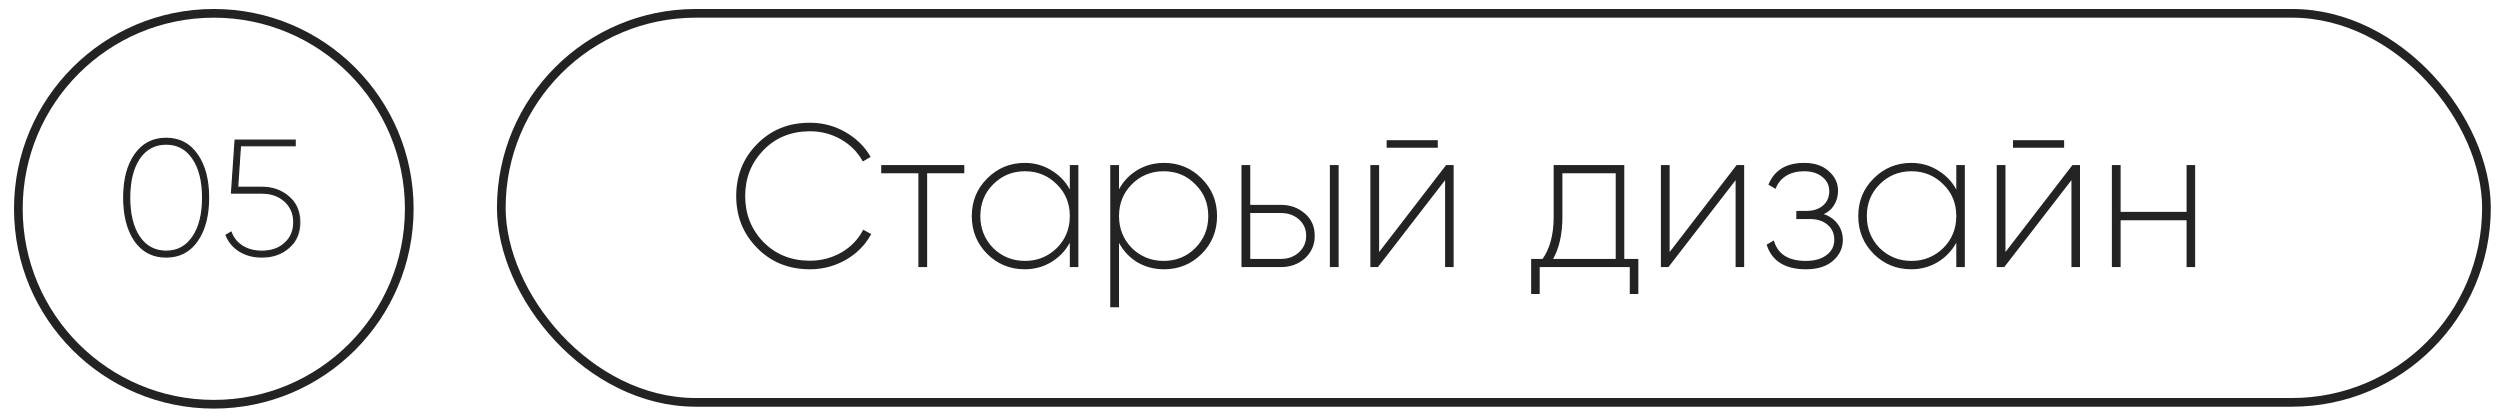 <?xml version="1.0" encoding="UTF-8"?> <svg xmlns="http://www.w3.org/2000/svg" width="132" height="22" viewBox="0 0 132 22" fill="none"><rect x="26.469" y="0.704" width="104.816" height="20.541" rx="10.271" stroke="#232323" stroke-width="0.459"></rect><circle cx="11.289" cy="11.024" r="10.32" stroke="#232323" stroke-width="0.459"></circle><mask id="path-3-outside-1_464_4598" maskUnits="userSpaceOnUse" x="6.039" y="6.474" width="10" height="8" fill="black"><rect fill="white" x="6.039" y="6.474" width="10" height="8"></rect><path d="M10.413 12.719C10.019 13.286 9.473 13.57 8.773 13.57C8.073 13.57 7.523 13.286 7.124 12.719C6.73 12.141 6.534 11.38 6.534 10.437C6.534 9.488 6.73 8.73 7.124 8.163C7.523 7.591 8.073 7.304 8.773 7.304C9.473 7.304 10.019 7.591 10.413 8.163C10.812 8.73 11.011 9.488 11.011 10.437C11.011 11.386 10.812 12.147 10.413 12.719ZM7.358 12.511C7.705 13.014 8.177 13.266 8.773 13.266C9.368 13.266 9.837 13.014 10.178 12.511C10.525 12.008 10.699 11.316 10.699 10.437C10.699 9.558 10.525 8.866 10.178 8.363C9.837 7.86 9.368 7.608 8.773 7.608C8.177 7.608 7.705 7.86 7.358 8.363C7.017 8.872 6.846 9.563 6.846 10.437C6.846 11.311 7.017 12.002 7.358 12.511ZM12.546 9.89H13.822C14.389 9.89 14.866 10.061 15.254 10.402C15.641 10.738 15.835 11.18 15.835 11.73C15.835 12.285 15.641 12.731 15.254 13.066C14.878 13.402 14.4 13.57 13.822 13.57C13.382 13.57 12.995 13.469 12.659 13.266C12.324 13.058 12.084 12.774 11.939 12.416L12.199 12.259C12.315 12.572 12.514 12.818 12.798 12.997C13.087 13.176 13.429 13.266 13.822 13.266C14.331 13.266 14.739 13.124 15.046 12.841C15.358 12.557 15.514 12.187 15.514 11.73C15.514 11.285 15.358 10.917 15.046 10.628C14.727 10.339 14.319 10.194 13.822 10.194H12.225L12.416 7.4H15.584V7.695H12.694L12.546 9.89Z"></path></mask><path d="M10.413 12.719C10.019 13.286 9.473 13.57 8.773 13.57C8.073 13.57 7.523 13.286 7.124 12.719C6.73 12.141 6.534 11.38 6.534 10.437C6.534 9.488 6.73 8.73 7.124 8.163C7.523 7.591 8.073 7.304 8.773 7.304C9.473 7.304 10.019 7.591 10.413 8.163C10.812 8.73 11.011 9.488 11.011 10.437C11.011 11.386 10.812 12.147 10.413 12.719ZM7.358 12.511C7.705 13.014 8.177 13.266 8.773 13.266C9.368 13.266 9.837 13.014 10.178 12.511C10.525 12.008 10.699 11.316 10.699 10.437C10.699 9.558 10.525 8.866 10.178 8.363C9.837 7.86 9.368 7.608 8.773 7.608C8.177 7.608 7.705 7.86 7.358 8.363C7.017 8.872 6.846 9.563 6.846 10.437C6.846 11.311 7.017 12.002 7.358 12.511ZM12.546 9.89H13.822C14.389 9.89 14.866 10.061 15.254 10.402C15.641 10.738 15.835 11.18 15.835 11.73C15.835 12.285 15.641 12.731 15.254 13.066C14.878 13.402 14.4 13.57 13.822 13.57C13.382 13.57 12.995 13.469 12.659 13.266C12.324 13.058 12.084 12.774 11.939 12.416L12.199 12.259C12.315 12.572 12.514 12.818 12.798 12.997C13.087 13.176 13.429 13.266 13.822 13.266C14.331 13.266 14.739 13.124 15.046 12.841C15.358 12.557 15.514 12.187 15.514 11.73C15.514 11.285 15.358 10.917 15.046 10.628C14.727 10.339 14.319 10.194 13.822 10.194H12.225L12.416 7.4H15.584V7.695H12.694L12.546 9.89Z" fill="#232323"></path><path d="M10.413 12.719L10.386 12.7L10.386 12.7L10.413 12.719ZM7.124 12.719L7.096 12.738L7.097 12.738L7.124 12.719ZM7.124 8.163L7.097 8.145L7.097 8.145L7.124 8.163ZM10.413 8.163L10.385 8.182L10.386 8.182L10.413 8.163ZM7.358 12.511L7.331 12.529L7.331 12.53L7.358 12.511ZM10.178 12.511L10.151 12.492L10.151 12.492L10.178 12.511ZM10.178 8.363L10.151 8.382L10.151 8.382L10.178 8.363ZM7.358 8.363L7.331 8.344L7.331 8.345L7.358 8.363ZM10.386 12.7C9.998 13.258 9.462 13.537 8.773 13.537V13.603C9.483 13.603 10.04 13.314 10.44 12.738L10.386 12.7ZM8.773 13.537C8.083 13.537 7.544 13.258 7.151 12.7L7.097 12.738C7.502 13.314 8.062 13.603 8.773 13.603V13.537ZM7.151 12.701C6.763 12.129 6.567 11.376 6.567 10.437H6.501C6.501 11.384 6.698 12.152 7.096 12.738L7.151 12.701ZM6.567 10.437C6.567 9.493 6.763 8.742 7.151 8.182L7.097 8.145C6.698 8.719 6.501 9.484 6.501 10.437H6.567ZM7.151 8.182C7.544 7.619 8.083 7.337 8.773 7.337V7.271C8.062 7.271 7.502 7.563 7.097 8.145L7.151 8.182ZM8.773 7.337C9.462 7.337 9.998 7.619 10.385 8.182L10.44 8.145C10.04 7.563 9.483 7.271 8.773 7.271V7.337ZM10.386 8.182C10.78 8.742 10.978 9.493 10.978 10.437H11.044C11.044 9.484 10.844 8.719 10.44 8.144L10.386 8.182ZM10.978 10.437C10.978 11.381 10.78 12.135 10.386 12.7L10.44 12.738C10.844 12.158 11.044 11.39 11.044 10.437H10.978ZM7.331 12.53C7.684 13.042 8.165 13.299 8.773 13.299V13.233C8.188 13.233 7.726 12.987 7.385 12.492L7.331 12.53ZM8.773 13.299C9.38 13.299 9.858 13.042 10.206 12.53L10.151 12.492C9.816 12.987 9.357 13.233 8.773 13.233V13.299ZM10.206 12.53C10.558 12.019 10.732 11.32 10.732 10.437H10.666C10.666 11.312 10.493 11.996 10.151 12.492L10.206 12.53ZM10.732 10.437C10.732 9.554 10.558 8.855 10.206 8.344L10.151 8.382C10.493 8.878 10.666 9.562 10.666 10.437H10.732ZM10.206 8.345C9.858 7.832 9.38 7.575 8.773 7.575V7.641C9.357 7.641 9.816 7.887 10.151 8.382L10.206 8.345ZM8.773 7.575C8.165 7.575 7.684 7.832 7.331 8.344L7.385 8.382C7.726 7.887 8.188 7.641 8.773 7.641V7.575ZM7.331 8.345C6.984 8.861 6.813 9.56 6.813 10.437H6.879C6.879 9.567 7.049 8.883 7.386 8.381L7.331 8.345ZM6.813 10.437C6.813 11.315 6.984 12.013 7.331 12.529L7.386 12.493C7.049 11.991 6.879 11.307 6.879 10.437H6.813ZM12.546 9.89L12.513 9.888L12.511 9.923H12.546V9.89ZM15.254 10.402L15.232 10.427L15.232 10.427L15.254 10.402ZM15.254 13.066L15.232 13.041L15.232 13.042L15.254 13.066ZM12.659 13.266L12.642 13.294L12.642 13.294L12.659 13.266ZM11.939 12.416L11.922 12.387L11.898 12.402L11.908 12.428L11.939 12.416ZM12.199 12.259L12.23 12.248L12.216 12.211L12.182 12.231L12.199 12.259ZM12.798 12.997L12.78 13.025L12.781 13.025L12.798 12.997ZM15.046 12.841L15.023 12.816L15.023 12.816L15.046 12.841ZM15.046 10.628L15.068 10.604L15.068 10.604L15.046 10.628ZM12.225 10.194L12.192 10.192L12.19 10.227H12.225V10.194ZM12.416 7.4V7.367H12.385L12.383 7.398L12.416 7.4ZM15.584 7.4H15.617V7.367H15.584V7.4ZM15.584 7.695V7.728H15.617V7.695H15.584ZM12.694 7.695V7.662H12.663L12.661 7.693L12.694 7.695ZM12.546 9.923H13.822V9.857H12.546V9.923ZM13.822 9.923C14.382 9.923 14.851 10.092 15.232 10.427L15.276 10.378C14.881 10.03 14.396 9.857 13.822 9.857V9.923ZM15.232 10.427C15.612 10.756 15.802 11.189 15.802 11.73H15.868C15.868 11.172 15.671 10.72 15.275 10.377L15.232 10.427ZM15.802 11.73C15.802 12.277 15.612 12.713 15.232 13.041L15.275 13.091C15.671 12.749 15.868 12.294 15.868 11.73H15.802ZM15.232 13.042C14.863 13.371 14.394 13.537 13.822 13.537V13.603C14.407 13.603 14.893 13.433 15.276 13.091L15.232 13.042ZM13.822 13.537C13.387 13.537 13.006 13.437 12.676 13.238L12.642 13.294C12.983 13.5 13.377 13.603 13.822 13.603V13.537ZM12.677 13.238C12.347 13.033 12.111 12.755 11.97 12.403L11.908 12.428C12.056 12.793 12.3 13.082 12.642 13.294L12.677 13.238ZM11.956 12.444L12.216 12.288L12.182 12.231L11.922 12.387L11.956 12.444ZM12.168 12.271C12.287 12.59 12.491 12.842 12.78 13.025L12.816 12.969C12.538 12.794 12.343 12.553 12.23 12.248L12.168 12.271ZM12.781 13.025C13.076 13.208 13.423 13.299 13.822 13.299V13.233C13.434 13.233 13.099 13.145 12.815 12.969L12.781 13.025ZM13.822 13.299C14.337 13.299 14.754 13.155 15.068 12.865L15.023 12.816C14.724 13.093 14.325 13.233 13.822 13.233V13.299ZM15.068 12.865C15.388 12.575 15.547 12.195 15.547 11.73H15.481C15.481 12.179 15.328 12.54 15.023 12.816L15.068 12.865ZM15.547 11.73C15.547 11.276 15.387 10.899 15.068 10.604L15.023 10.652C15.328 10.935 15.481 11.293 15.481 11.73H15.547ZM15.068 10.604C14.742 10.308 14.326 10.161 13.822 10.161V10.227C14.313 10.227 14.712 10.37 15.023 10.652L15.068 10.604ZM13.822 10.161H12.225V10.227H13.822V10.161ZM12.258 10.196L12.449 7.402L12.383 7.398L12.192 10.192L12.258 10.196ZM12.416 7.433H15.584V7.367H12.416V7.433ZM15.55 7.4V7.695H15.617V7.4H15.55ZM15.584 7.662H12.694V7.728H15.584V7.662ZM12.661 7.693L12.513 9.888L12.579 9.893L12.727 7.697L12.661 7.693Z" fill="#232323" mask="url(#path-3-outside-1_464_4598)"></path><mask id="path-5-outside-2_464_4598" maskUnits="userSpaceOnUse" x="38.351" y="6.061" width="78" height="11" fill="black"><rect fill="white" x="38.351" y="6.061" width="78" height="11"></rect><path d="M42.763 14.177C41.653 14.177 40.733 13.806 40.005 13.064C39.277 12.328 38.913 11.423 38.913 10.348C38.913 9.274 39.277 8.369 40.005 7.633C40.733 6.891 41.653 6.52 42.763 6.52C43.42 6.52 44.032 6.679 44.598 6.997C45.17 7.322 45.609 7.747 45.913 8.27L45.573 8.471C45.298 7.983 44.909 7.598 44.407 7.315C43.905 7.032 43.357 6.891 42.763 6.891C41.766 6.891 40.938 7.227 40.281 7.899C39.63 8.57 39.305 9.387 39.305 10.348C39.305 11.317 39.63 12.137 40.281 12.809C40.938 13.474 41.766 13.806 42.763 13.806C43.364 13.806 43.922 13.661 44.438 13.371C44.948 13.074 45.333 12.678 45.594 12.183L45.944 12.374C45.641 12.926 45.202 13.364 44.629 13.69C44.057 14.015 43.434 14.177 42.763 14.177ZM46.568 8.758H50.874V9.108H48.912V14.061H48.53V9.108H46.568V8.758ZM56.526 10.179V8.758H56.898V14.061H56.526V12.639C56.314 13.106 55.989 13.481 55.551 13.764C55.119 14.04 54.639 14.177 54.108 14.177C53.344 14.177 52.694 13.912 52.157 13.382C51.619 12.845 51.351 12.187 51.351 11.409C51.351 10.631 51.619 9.977 52.157 9.447C52.694 8.91 53.344 8.641 54.108 8.641C54.639 8.641 55.119 8.782 55.551 9.065C55.989 9.341 56.314 9.712 56.526 10.179ZM52.411 13.127C52.885 13.587 53.454 13.817 54.119 13.817C54.783 13.817 55.353 13.587 55.826 13.127C56.293 12.661 56.526 12.088 56.526 11.409C56.526 10.723 56.293 10.154 55.826 9.702C55.36 9.235 54.791 9.002 54.119 9.002C53.447 9.002 52.878 9.235 52.411 9.702C51.952 10.161 51.722 10.73 51.722 11.409C51.722 12.081 51.952 12.654 52.411 13.127ZM61.462 8.641C62.225 8.641 62.876 8.91 63.413 9.447C63.95 9.977 64.219 10.631 64.219 11.409C64.219 12.187 63.95 12.845 63.413 13.382C62.876 13.912 62.225 14.177 61.462 14.177C60.924 14.177 60.44 14.043 60.008 13.774C59.584 13.498 59.263 13.124 59.043 12.65V16.182H58.662V8.758H59.043V10.168C59.263 9.694 59.584 9.323 60.008 9.055C60.44 8.779 60.924 8.641 61.462 8.641ZM59.733 13.127C60.206 13.587 60.776 13.817 61.44 13.817C62.112 13.817 62.678 13.587 63.137 13.127C63.604 12.661 63.837 12.088 63.837 11.409C63.837 10.723 63.604 10.154 63.137 9.702C62.685 9.235 62.119 9.002 61.44 9.002C60.769 9.002 60.199 9.235 59.733 9.702C59.273 10.161 59.043 10.73 59.043 11.409C59.043 12.081 59.273 12.654 59.733 13.127ZM65.973 10.858H67.638C68.118 10.858 68.529 11.006 68.868 11.303C69.207 11.586 69.377 11.968 69.377 12.448C69.377 12.915 69.207 13.304 68.868 13.615C68.529 13.912 68.118 14.061 67.638 14.061H65.591V8.758H65.973V10.858ZM70.257 14.061V8.758H70.639V14.061H70.257ZM65.973 13.711H67.638C68.027 13.711 68.352 13.591 68.614 13.35C68.875 13.11 69.006 12.809 69.006 12.448C69.006 12.088 68.875 11.791 68.614 11.558C68.352 11.324 68.027 11.208 67.638 11.208H65.973V13.711ZM75.874 7.761H73.255V7.442H75.874V7.761ZM72.777 13.424L76.373 8.758H76.712V14.061H76.341V9.394L72.735 14.061H72.396V8.758H72.777V13.424ZM85.722 8.758V13.711H86.464V15.482H86.093V14.061H81.256V15.482H80.885V13.711H81.469C81.872 13.152 82.073 12.399 82.073 11.452V8.758H85.722ZM81.935 13.711H85.35V9.108H82.455V11.452C82.455 12.371 82.282 13.124 81.935 13.711ZM88.117 13.424L91.712 8.758H92.052V14.061H91.68V9.394L88.075 14.061H87.735V8.758H88.117V13.424ZM96.18 11.314C96.519 11.406 96.785 11.575 96.975 11.823C97.166 12.063 97.262 12.346 97.262 12.671C97.262 13.088 97.092 13.445 96.753 13.742C96.421 14.032 95.954 14.177 95.353 14.177C94.278 14.177 93.603 13.764 93.327 12.936L93.635 12.756C93.854 13.463 94.427 13.817 95.353 13.817C95.82 13.817 96.191 13.711 96.466 13.498C96.749 13.286 96.891 13.007 96.891 12.661C96.891 12.321 96.77 12.049 96.53 11.844C96.29 11.632 95.968 11.526 95.565 11.526H94.886V11.176H95.374C95.756 11.176 96.06 11.077 96.286 10.879C96.512 10.681 96.626 10.419 96.626 10.094C96.626 9.776 96.498 9.514 96.244 9.309C95.989 9.104 95.66 9.002 95.257 9.002C94.883 9.002 94.561 9.083 94.292 9.246C94.031 9.408 93.843 9.631 93.73 9.914L93.422 9.733C93.734 9.005 94.345 8.641 95.257 8.641C95.795 8.641 96.219 8.782 96.53 9.065C96.848 9.341 97.007 9.677 97.007 10.073C97.007 10.356 96.937 10.607 96.795 10.826C96.654 11.045 96.449 11.208 96.18 11.314ZM103.332 10.179V8.758H103.703V14.061H103.332V12.639C103.12 13.106 102.795 13.481 102.356 13.764C101.925 14.04 101.444 14.177 100.914 14.177C100.15 14.177 99.5 13.912 98.962 13.382C98.425 12.845 98.156 12.187 98.156 11.409C98.156 10.631 98.425 9.977 98.962 9.447C99.5 8.91 100.15 8.641 100.914 8.641C101.444 8.641 101.925 8.782 102.356 9.065C102.795 9.341 103.12 9.712 103.332 10.179ZM99.217 13.127C99.691 13.587 100.26 13.817 100.924 13.817C101.589 13.817 102.158 13.587 102.632 13.127C103.099 12.661 103.332 12.088 103.332 11.409C103.332 10.723 103.099 10.154 102.632 9.702C102.165 9.235 101.596 9.002 100.924 9.002C100.253 9.002 99.683 9.235 99.217 9.702C98.757 10.161 98.527 10.73 98.527 11.409C98.527 12.081 98.757 12.654 99.217 13.127ZM108.946 7.761H106.326V7.442H108.946V7.761ZM105.849 13.424L109.444 8.758H109.784V14.061H109.413V9.394L105.807 14.061H105.467V8.758H105.849V13.424ZM115.492 11.229V8.758H115.864V14.061H115.492V11.589H111.929V14.061H111.547V8.758H111.929V11.229H115.492Z"></path></mask><path d="M42.763 14.177C41.653 14.177 40.733 13.806 40.005 13.064C39.277 12.328 38.913 11.423 38.913 10.348C38.913 9.274 39.277 8.369 40.005 7.633C40.733 6.891 41.653 6.52 42.763 6.52C43.42 6.52 44.032 6.679 44.598 6.997C45.17 7.322 45.609 7.747 45.913 8.27L45.573 8.471C45.298 7.983 44.909 7.598 44.407 7.315C43.905 7.032 43.357 6.891 42.763 6.891C41.766 6.891 40.938 7.227 40.281 7.899C39.63 8.57 39.305 9.387 39.305 10.348C39.305 11.317 39.63 12.137 40.281 12.809C40.938 13.474 41.766 13.806 42.763 13.806C43.364 13.806 43.922 13.661 44.438 13.371C44.948 13.074 45.333 12.678 45.594 12.183L45.944 12.374C45.641 12.926 45.202 13.364 44.629 13.69C44.057 14.015 43.434 14.177 42.763 14.177ZM46.568 8.758H50.874V9.108H48.912V14.061H48.53V9.108H46.568V8.758ZM56.526 10.179V8.758H56.898V14.061H56.526V12.639C56.314 13.106 55.989 13.481 55.551 13.764C55.119 14.04 54.639 14.177 54.108 14.177C53.344 14.177 52.694 13.912 52.157 13.382C51.619 12.845 51.351 12.187 51.351 11.409C51.351 10.631 51.619 9.977 52.157 9.447C52.694 8.91 53.344 8.641 54.108 8.641C54.639 8.641 55.119 8.782 55.551 9.065C55.989 9.341 56.314 9.712 56.526 10.179ZM52.411 13.127C52.885 13.587 53.454 13.817 54.119 13.817C54.783 13.817 55.353 13.587 55.826 13.127C56.293 12.661 56.526 12.088 56.526 11.409C56.526 10.723 56.293 10.154 55.826 9.702C55.36 9.235 54.791 9.002 54.119 9.002C53.447 9.002 52.878 9.235 52.411 9.702C51.952 10.161 51.722 10.73 51.722 11.409C51.722 12.081 51.952 12.654 52.411 13.127ZM61.462 8.641C62.225 8.641 62.876 8.91 63.413 9.447C63.95 9.977 64.219 10.631 64.219 11.409C64.219 12.187 63.95 12.845 63.413 13.382C62.876 13.912 62.225 14.177 61.462 14.177C60.924 14.177 60.44 14.043 60.008 13.774C59.584 13.498 59.263 13.124 59.043 12.65V16.182H58.662V8.758H59.043V10.168C59.263 9.694 59.584 9.323 60.008 9.055C60.44 8.779 60.924 8.641 61.462 8.641ZM59.733 13.127C60.206 13.587 60.776 13.817 61.44 13.817C62.112 13.817 62.678 13.587 63.137 13.127C63.604 12.661 63.837 12.088 63.837 11.409C63.837 10.723 63.604 10.154 63.137 9.702C62.685 9.235 62.119 9.002 61.44 9.002C60.769 9.002 60.199 9.235 59.733 9.702C59.273 10.161 59.043 10.73 59.043 11.409C59.043 12.081 59.273 12.654 59.733 13.127ZM65.973 10.858H67.638C68.118 10.858 68.529 11.006 68.868 11.303C69.207 11.586 69.377 11.968 69.377 12.448C69.377 12.915 69.207 13.304 68.868 13.615C68.529 13.912 68.118 14.061 67.638 14.061H65.591V8.758H65.973V10.858ZM70.257 14.061V8.758H70.639V14.061H70.257ZM65.973 13.711H67.638C68.027 13.711 68.352 13.591 68.614 13.35C68.875 13.11 69.006 12.809 69.006 12.448C69.006 12.088 68.875 11.791 68.614 11.558C68.352 11.324 68.027 11.208 67.638 11.208H65.973V13.711ZM75.874 7.761H73.255V7.442H75.874V7.761ZM72.777 13.424L76.373 8.758H76.712V14.061H76.341V9.394L72.735 14.061H72.396V8.758H72.777V13.424ZM85.722 8.758V13.711H86.464V15.482H86.093V14.061H81.256V15.482H80.885V13.711H81.469C81.872 13.152 82.073 12.399 82.073 11.452V8.758H85.722ZM81.935 13.711H85.35V9.108H82.455V11.452C82.455 12.371 82.282 13.124 81.935 13.711ZM88.117 13.424L91.712 8.758H92.052V14.061H91.68V9.394L88.075 14.061H87.735V8.758H88.117V13.424ZM96.18 11.314C96.519 11.406 96.785 11.575 96.975 11.823C97.166 12.063 97.262 12.346 97.262 12.671C97.262 13.088 97.092 13.445 96.753 13.742C96.421 14.032 95.954 14.177 95.353 14.177C94.278 14.177 93.603 13.764 93.327 12.936L93.635 12.756C93.854 13.463 94.427 13.817 95.353 13.817C95.82 13.817 96.191 13.711 96.466 13.498C96.749 13.286 96.891 13.007 96.891 12.661C96.891 12.321 96.77 12.049 96.53 11.844C96.29 11.632 95.968 11.526 95.565 11.526H94.886V11.176H95.374C95.756 11.176 96.06 11.077 96.286 10.879C96.512 10.681 96.626 10.419 96.626 10.094C96.626 9.776 96.498 9.514 96.244 9.309C95.989 9.104 95.66 9.002 95.257 9.002C94.883 9.002 94.561 9.083 94.292 9.246C94.031 9.408 93.843 9.631 93.73 9.914L93.422 9.733C93.734 9.005 94.345 8.641 95.257 8.641C95.795 8.641 96.219 8.782 96.53 9.065C96.848 9.341 97.007 9.677 97.007 10.073C97.007 10.356 96.937 10.607 96.795 10.826C96.654 11.045 96.449 11.208 96.18 11.314ZM103.332 10.179V8.758H103.703V14.061H103.332V12.639C103.12 13.106 102.795 13.481 102.356 13.764C101.925 14.04 101.444 14.177 100.914 14.177C100.15 14.177 99.5 13.912 98.962 13.382C98.425 12.845 98.156 12.187 98.156 11.409C98.156 10.631 98.425 9.977 98.962 9.447C99.5 8.91 100.15 8.641 100.914 8.641C101.444 8.641 101.925 8.782 102.356 9.065C102.795 9.341 103.12 9.712 103.332 10.179ZM99.217 13.127C99.691 13.587 100.26 13.817 100.924 13.817C101.589 13.817 102.158 13.587 102.632 13.127C103.099 12.661 103.332 12.088 103.332 11.409C103.332 10.723 103.099 10.154 102.632 9.702C102.165 9.235 101.596 9.002 100.924 9.002C100.253 9.002 99.683 9.235 99.217 9.702C98.757 10.161 98.527 10.73 98.527 11.409C98.527 12.081 98.757 12.654 99.217 13.127ZM108.946 7.761H106.326V7.442H108.946V7.761ZM105.849 13.424L109.444 8.758H109.784V14.061H109.413V9.394L105.807 14.061H105.467V8.758H105.849V13.424ZM115.492 11.229V8.758H115.864V14.061H115.492V11.589H111.929V14.061H111.547V8.758H111.929V11.229H115.492Z" fill="#232323"></path><path d="M40.005 13.064L40.034 13.035L40.034 13.035L40.005 13.064ZM40.005 7.633L40.034 7.662L40.034 7.662L40.005 7.633ZM44.598 6.997L44.617 6.962L44.617 6.962L44.598 6.997ZM45.913 8.27L45.933 8.304L45.968 8.284L45.948 8.249L45.913 8.27ZM45.573 8.471L45.538 8.491L45.559 8.527L45.594 8.506L45.573 8.471ZM44.407 7.315L44.426 7.28L44.426 7.28L44.407 7.315ZM40.281 7.899L40.252 7.87L40.252 7.87L40.281 7.899ZM40.281 12.809L40.252 12.837L40.252 12.838L40.281 12.809ZM44.438 13.371L44.458 13.406L44.459 13.406L44.438 13.371ZM45.594 12.183L45.614 12.148L45.578 12.128L45.559 12.165L45.594 12.183ZM45.944 12.374L45.98 12.394L45.999 12.358L45.964 12.339L45.944 12.374ZM44.629 13.69L44.609 13.654L44.609 13.654L44.629 13.69ZM42.763 14.137C41.663 14.137 40.754 13.77 40.034 13.035L39.976 13.092C40.713 13.843 41.643 14.218 42.763 14.218V14.137ZM40.034 13.035C39.313 12.308 38.953 11.413 38.953 10.348H38.872C38.872 11.434 39.24 12.349 39.977 13.092L40.034 13.035ZM38.953 10.348C38.953 9.284 39.313 8.389 40.034 7.662L39.977 7.605C39.24 8.348 38.872 9.264 38.872 10.348H38.953ZM40.034 7.662C40.754 6.928 41.663 6.56 42.763 6.56V6.479C41.643 6.479 40.713 6.854 39.976 7.605L40.034 7.662ZM42.763 6.56C43.413 6.56 44.018 6.717 44.578 7.032L44.617 6.962C44.046 6.64 43.427 6.479 42.763 6.479V6.56ZM44.578 7.032C45.145 7.354 45.578 7.774 45.878 8.29L45.948 8.249C45.64 7.72 45.196 7.29 44.617 6.962L44.578 7.032ZM45.892 8.235L45.553 8.437L45.594 8.506L45.933 8.304L45.892 8.235ZM45.608 8.451C45.329 7.957 44.935 7.566 44.426 7.28L44.387 7.35C44.883 7.63 45.266 8.01 45.538 8.491L45.608 8.451ZM44.426 7.28C43.918 6.994 43.363 6.851 42.763 6.851V6.931C43.35 6.931 43.891 7.071 44.387 7.35L44.426 7.28ZM42.763 6.851C41.756 6.851 40.918 7.19 40.252 7.87L40.31 7.927C40.959 7.263 41.776 6.931 42.763 6.931V6.851ZM40.252 7.87C39.594 8.55 39.265 9.377 39.265 10.348H39.346C39.346 9.397 39.667 8.591 40.31 7.927L40.252 7.87ZM39.265 10.348C39.265 11.327 39.594 12.158 40.252 12.837L40.31 12.781C39.667 12.117 39.346 11.307 39.346 10.348H39.265ZM40.252 12.838C40.918 13.51 41.756 13.847 42.763 13.847V13.766C41.776 13.766 40.959 13.437 40.31 12.781L40.252 12.838ZM42.763 13.847C43.37 13.847 43.936 13.7 44.458 13.406L44.419 13.336C43.909 13.623 43.357 13.766 42.763 13.766V13.847ZM44.459 13.406C44.974 13.106 45.365 12.704 45.63 12.202L45.559 12.165C45.301 12.652 44.921 13.043 44.418 13.336L44.459 13.406ZM45.575 12.219L45.925 12.41L45.964 12.339L45.614 12.148L45.575 12.219ZM45.909 12.355C45.609 12.899 45.176 13.333 44.609 13.654L44.649 13.725C45.228 13.396 45.672 12.952 45.98 12.394L45.909 12.355ZM44.609 13.654C44.043 13.976 43.428 14.137 42.763 14.137V14.218C43.441 14.218 44.07 14.053 44.649 13.725L44.609 13.654ZM46.568 8.758V8.717H46.528V8.758H46.568ZM50.874 8.758H50.915V8.717H50.874V8.758ZM50.874 9.108V9.148H50.915V9.108H50.874ZM48.912 9.108V9.067H48.872V9.108H48.912ZM48.912 14.061V14.101H48.953V14.061H48.912ZM48.53 14.061H48.49V14.101H48.53V14.061ZM48.53 9.108H48.571V9.067H48.53V9.108ZM46.568 9.108H46.528V9.148H46.568V9.108ZM46.568 8.798H50.874V8.717H46.568V8.798ZM50.834 8.758V9.108H50.915V8.758H50.834ZM50.874 9.067H48.912V9.148H50.874V9.067ZM48.872 9.108V14.061H48.953V9.108H48.872ZM48.912 14.02H48.53V14.101H48.912V14.02ZM48.571 14.061V9.108H48.49V14.061H48.571ZM48.53 9.067H46.568V9.148H48.53V9.067ZM46.609 9.108V8.758H46.528V9.108H46.609ZM56.526 10.179L56.49 10.195L56.567 10.179H56.526ZM56.526 8.758V8.717H56.486V8.758H56.526ZM56.898 8.758H56.938V8.717H56.898V8.758ZM56.898 14.061V14.101H56.938V14.061H56.898ZM56.526 14.061H56.486V14.101H56.526V14.061ZM56.526 12.639H56.567L56.49 12.623L56.526 12.639ZM55.551 13.764L55.572 13.798L55.572 13.798L55.551 13.764ZM52.157 13.382L52.128 13.41L52.128 13.411L52.157 13.382ZM52.157 9.447L52.185 9.476L52.185 9.476L52.157 9.447ZM55.551 9.065L55.528 9.099L55.529 9.099L55.551 9.065ZM52.411 13.127L52.382 13.155L52.383 13.156L52.411 13.127ZM55.826 13.127L55.855 13.156L55.855 13.156L55.826 13.127ZM55.826 9.702L55.798 9.73L55.798 9.731L55.826 9.702ZM52.411 9.702L52.44 9.73L52.411 9.702ZM56.567 10.179V8.758H56.486V10.179H56.567ZM56.526 8.798H56.898V8.717H56.526V8.798ZM56.857 8.758V14.061H56.938V8.758H56.857ZM56.898 14.02H56.526V14.101H56.898V14.02ZM56.567 14.061V12.639H56.486V14.061H56.567ZM56.49 12.623C56.281 13.082 55.961 13.451 55.529 13.73L55.572 13.798C56.017 13.511 56.348 13.13 56.563 12.656L56.49 12.623ZM55.529 13.73C55.104 14.001 54.631 14.137 54.108 14.137V14.218C54.646 14.218 55.134 14.078 55.572 13.798L55.529 13.73ZM54.108 14.137C53.355 14.137 52.715 13.876 52.185 13.353L52.128 13.411C52.673 13.948 53.334 14.218 54.108 14.218V14.137ZM52.185 13.353C51.656 12.824 51.391 12.177 51.391 11.409H51.31C51.31 12.197 51.583 12.865 52.128 13.41L52.185 13.353ZM51.391 11.409C51.391 10.642 51.656 9.998 52.185 9.476L52.128 9.418C51.583 9.956 51.31 10.621 51.31 11.409H51.391ZM52.185 9.476C52.715 8.946 53.355 8.681 54.108 8.681V8.601C53.334 8.601 52.673 8.873 52.128 9.418L52.185 9.476ZM54.108 8.681C54.631 8.681 55.104 8.821 55.529 9.099L55.573 9.031C55.135 8.744 54.646 8.601 54.108 8.601V8.681ZM55.529 9.099C55.961 9.371 56.281 9.736 56.49 10.195L56.563 10.162C56.348 9.688 56.017 9.311 55.572 9.031L55.529 9.099ZM52.383 13.156C52.864 13.623 53.444 13.857 54.119 13.857V13.776C53.465 13.776 52.905 13.551 52.439 13.098L52.383 13.156ZM54.119 13.857C54.794 13.857 55.373 13.623 55.855 13.156L55.798 13.098C55.332 13.551 54.773 13.776 54.119 13.776V13.857ZM55.855 13.156C56.329 12.681 56.567 12.098 56.567 11.409H56.486C56.486 12.078 56.257 12.64 55.798 13.099L55.855 13.156ZM56.567 11.409C56.567 10.713 56.329 10.133 55.854 9.673L55.798 9.731C56.257 10.175 56.486 10.733 56.486 11.409H56.567ZM55.855 9.673C55.38 9.199 54.801 8.961 54.119 8.961V9.042C54.78 9.042 55.339 9.271 55.798 9.73L55.855 9.673ZM54.119 8.961C53.437 8.961 52.857 9.199 52.383 9.673L52.44 9.73C52.899 9.271 53.458 9.042 54.119 9.042V8.961ZM52.383 9.673C51.915 10.141 51.681 10.72 51.681 11.409H51.762C51.762 10.741 51.988 10.182 52.44 9.73L52.383 9.673ZM51.681 11.409C51.681 12.091 51.915 12.674 52.382 13.155L52.44 13.099C51.988 12.633 51.762 12.071 51.762 11.409H51.681ZM63.413 9.447L63.385 9.476L63.385 9.476L63.413 9.447ZM63.413 13.382L63.441 13.411L63.442 13.41L63.413 13.382ZM60.008 13.774L59.986 13.808L59.987 13.809L60.008 13.774ZM59.043 12.65L59.08 12.633L59.003 12.65H59.043ZM59.043 16.182V16.222H59.084V16.182H59.043ZM58.662 16.182H58.621V16.222H58.662V16.182ZM58.662 8.758V8.717H58.621V8.758H58.662ZM59.043 8.758H59.084V8.717H59.043V8.758ZM59.043 10.168H59.003L59.08 10.185L59.043 10.168ZM60.008 9.055L60.03 9.089L60.03 9.089L60.008 9.055ZM59.733 13.127L59.704 13.155L59.705 13.156L59.733 13.127ZM63.137 13.127L63.109 13.099L63.109 13.099L63.137 13.127ZM63.137 9.702L63.108 9.73L63.109 9.731L63.137 9.702ZM59.733 9.702L59.761 9.73L59.761 9.73L59.733 9.702ZM61.462 8.681C62.215 8.681 62.855 8.946 63.385 9.476L63.442 9.418C62.897 8.873 62.236 8.601 61.462 8.601V8.681ZM63.385 9.476C63.914 9.998 64.179 10.642 64.179 11.409H64.26C64.26 10.621 63.987 9.956 63.441 9.418L63.385 9.476ZM64.179 11.409C64.179 12.177 63.914 12.824 63.385 13.353L63.442 13.41C63.987 12.865 64.26 12.197 64.26 11.409H64.179ZM63.385 13.353C62.855 13.876 62.215 14.137 61.462 14.137V14.218C62.236 14.218 62.896 13.948 63.441 13.411L63.385 13.353ZM61.462 14.137C60.931 14.137 60.454 14.005 60.03 13.74L59.987 13.809C60.425 14.082 60.917 14.218 61.462 14.218V14.137ZM60.031 13.741C59.613 13.469 59.296 13.1 59.08 12.633L59.007 12.667C59.229 13.147 59.556 13.528 59.986 13.808L60.031 13.741ZM59.003 12.65V16.182H59.084V12.65H59.003ZM59.043 16.142H58.662V16.222H59.043V16.142ZM58.702 16.182V8.758H58.621V16.182H58.702ZM58.662 8.798H59.043V8.717H58.662V8.798ZM59.003 8.758V10.168H59.084V8.758H59.003ZM59.08 10.185C59.296 9.718 59.613 9.353 60.03 9.089L59.987 9.021C59.556 9.294 59.229 9.671 59.007 10.151L59.08 10.185ZM60.03 9.089C60.455 8.817 60.931 8.681 61.462 8.681V8.601C60.917 8.601 60.425 8.74 59.987 9.021L60.03 9.089ZM59.705 13.156C60.186 13.623 60.765 13.857 61.44 13.857V13.776C60.786 13.776 60.227 13.551 59.761 13.098L59.705 13.156ZM61.44 13.857C62.122 13.857 62.698 13.623 63.166 13.156L63.109 13.099C62.657 13.55 62.102 13.776 61.44 13.776V13.857ZM63.166 13.156C63.64 12.681 63.878 12.098 63.878 11.409H63.797C63.797 12.078 63.568 12.64 63.109 13.099L63.166 13.156ZM63.878 11.409C63.878 10.713 63.64 10.133 63.165 9.673L63.109 9.731C63.568 10.175 63.797 10.733 63.797 11.409H63.878ZM63.166 9.673C62.706 9.199 62.13 8.961 61.44 8.961V9.042C62.109 9.042 62.664 9.271 63.108 9.73L63.166 9.673ZM61.44 8.961C60.758 8.961 60.179 9.199 59.704 9.673L59.761 9.73C60.22 9.271 60.779 9.042 61.44 9.042V8.961ZM59.704 9.673C59.237 10.141 59.003 10.72 59.003 11.409H59.084C59.084 10.741 59.31 10.182 59.761 9.73L59.704 9.673ZM59.003 11.409C59.003 12.091 59.237 12.674 59.704 13.155L59.762 13.099C59.31 12.633 59.084 12.071 59.084 11.409H59.003ZM65.973 10.858H65.932V10.898H65.973V10.858ZM68.868 11.303L68.841 11.334L68.842 11.334L68.868 11.303ZM68.868 13.615L68.895 13.646L68.895 13.645L68.868 13.615ZM65.591 14.061H65.55V14.101H65.591V14.061ZM65.591 8.758V8.717H65.55V8.758H65.591ZM65.973 8.758H66.013V8.717H65.973V8.758ZM70.257 14.061H70.217V14.101H70.257V14.061ZM70.257 8.758V8.717H70.217V8.758H70.257ZM70.639 8.758H70.68V8.717H70.639V8.758ZM70.639 14.061V14.101H70.68V14.061H70.639ZM65.973 13.711H65.932V13.751H65.973V13.711ZM68.614 11.558L68.64 11.527L68.614 11.558ZM65.973 11.208V11.167H65.932V11.208H65.973ZM65.973 10.898H67.638V10.817H65.973V10.898ZM67.638 10.898C68.109 10.898 68.51 11.043 68.841 11.334L68.895 11.273C68.547 10.969 68.128 10.817 67.638 10.817V10.898ZM68.842 11.334C69.171 11.608 69.337 11.979 69.337 12.448H69.418C69.418 11.957 69.243 11.563 68.894 11.272L68.842 11.334ZM69.337 12.448C69.337 12.904 69.172 13.282 68.841 13.585L68.895 13.645C69.243 13.326 69.418 12.926 69.418 12.448H69.337ZM68.841 13.585C68.51 13.875 68.109 14.02 67.638 14.02V14.101C68.128 14.101 68.547 13.949 68.895 13.646L68.841 13.585ZM67.638 14.02H65.591V14.101H67.638V14.02ZM65.631 14.061V8.758H65.55V14.061H65.631ZM65.591 8.798H65.973V8.717H65.591V8.798ZM65.932 8.758V10.858H66.013V8.758H65.932ZM70.298 14.061V8.758H70.217V14.061H70.298ZM70.257 8.798H70.639V8.717H70.257V8.798ZM70.599 8.758V14.061H70.68V8.758H70.599ZM70.639 14.02H70.257V14.101H70.639V14.02ZM65.973 13.751H67.638V13.67H65.973V13.751ZM67.638 13.751C68.036 13.751 68.371 13.628 68.641 13.38L68.586 13.32C68.333 13.553 68.017 13.67 67.638 13.67V13.751ZM68.641 13.38C68.911 13.132 69.046 12.82 69.046 12.448H68.966C68.966 12.798 68.839 13.088 68.586 13.32L68.641 13.38ZM69.046 12.448C69.046 12.077 68.911 11.769 68.64 11.527L68.587 11.588C68.839 11.813 68.966 12.099 68.966 12.448H69.046ZM68.64 11.527C68.371 11.287 68.035 11.167 67.638 11.167V11.248C68.018 11.248 68.333 11.362 68.587 11.588L68.64 11.527ZM67.638 11.167H65.973V11.248H67.638V11.167ZM65.932 11.208V13.711H66.013V11.208H65.932ZM75.874 7.761V7.801H75.915V7.761H75.874ZM73.255 7.761H73.214V7.801H73.255V7.761ZM73.255 7.442V7.402H73.214V7.442H73.255ZM75.874 7.442H75.915V7.402H75.874V7.442ZM72.777 13.424H72.737V13.543L72.809 13.449L72.777 13.424ZM76.373 8.758V8.717H76.353L76.341 8.733L76.373 8.758ZM76.712 8.758H76.753V8.717H76.712V8.758ZM76.712 14.061V14.101H76.753V14.061H76.712ZM76.341 14.061H76.301V14.101H76.341V14.061ZM76.341 9.394H76.381V9.276L76.309 9.369L76.341 9.394ZM72.735 14.061V14.101H72.755L72.767 14.085L72.735 14.061ZM72.396 14.061H72.355V14.101H72.396V14.061ZM72.396 8.758V8.717H72.355V8.758H72.396ZM72.777 8.758H72.818V8.717H72.777V8.758ZM75.874 7.72H73.255V7.801H75.874V7.72ZM73.295 7.761V7.442H73.214V7.761H73.295ZM73.255 7.483H75.874V7.402H73.255V7.483ZM75.834 7.442V7.761H75.915V7.442H75.834ZM72.809 13.449L76.405 8.782L76.341 8.733L72.746 13.4L72.809 13.449ZM76.373 8.798H76.712V8.717H76.373V8.798ZM76.672 8.758V14.061H76.753V8.758H76.672ZM76.712 14.02H76.341V14.101H76.712V14.02ZM76.381 14.061V9.394H76.301V14.061H76.381ZM76.309 9.369L72.703 14.036L72.767 14.085L76.373 9.419L76.309 9.369ZM72.735 14.02H72.396V14.101H72.735V14.02ZM72.436 14.061V8.758H72.355V14.061H72.436ZM72.396 8.798H72.777V8.717H72.396V8.798ZM72.737 8.758V13.424H72.818V8.758H72.737ZM85.722 8.758H85.762V8.717H85.722V8.758ZM85.722 13.711H85.681V13.751H85.722V13.711ZM86.464 13.711H86.504V13.67H86.464V13.711ZM86.464 15.482V15.522H86.504V15.482H86.464ZM86.093 15.482H86.052V15.522H86.093V15.482ZM86.093 14.061H86.133V14.02H86.093V14.061ZM81.256 14.061V14.02H81.216V14.061H81.256ZM81.256 15.482V15.522H81.297V15.482H81.256ZM80.885 15.482H80.845V15.522H80.885V15.482ZM80.885 13.711V13.67H80.845V13.711H80.885ZM81.469 13.711V13.751H81.489L81.501 13.734L81.469 13.711ZM82.073 8.758V8.717H82.033V8.758H82.073ZM81.935 13.711L81.9 13.69L81.865 13.751H81.935V13.711ZM85.35 13.711V13.751H85.391V13.711H85.35ZM85.35 9.108H85.391V9.067H85.35V9.108ZM82.455 9.108V9.067H82.415V9.108H82.455ZM85.681 8.758V13.711H85.762V8.758H85.681ZM85.722 13.751H86.464V13.67H85.722V13.751ZM86.424 13.711V15.482H86.504V13.711H86.424ZM86.464 15.441H86.093V15.522H86.464V15.441ZM86.133 15.482V14.061H86.052V15.482H86.133ZM86.093 14.02H81.256V14.101H86.093V14.02ZM81.216 14.061V15.482H81.297V14.061H81.216ZM81.256 15.441H80.885V15.522H81.256V15.441ZM80.926 15.482V13.711H80.845V15.482H80.926ZM80.885 13.751H81.469V13.67H80.885V13.751ZM81.501 13.734C81.911 13.167 82.113 12.404 82.113 11.452H82.033C82.033 12.394 81.832 13.137 81.436 13.687L81.501 13.734ZM82.113 11.452V8.758H82.033V11.452H82.113ZM82.073 8.798H85.722V8.717H82.073V8.798ZM81.935 13.751H85.35V13.67H81.935V13.751ZM85.391 13.711V9.108H85.31V13.711H85.391ZM85.35 9.067H82.455V9.148H85.35V9.067ZM82.415 9.108V11.452H82.495V9.108H82.415ZM82.415 11.452C82.415 12.366 82.242 13.111 81.9 13.69L81.97 13.731C82.321 13.136 82.495 12.376 82.495 11.452H82.415ZM88.117 13.424H88.076V13.543L88.149 13.449L88.117 13.424ZM91.712 8.758V8.717H91.692L91.68 8.733L91.712 8.758ZM92.052 8.758H92.092V8.717H92.052V8.758ZM92.052 14.061V14.101H92.092V14.061H92.052ZM91.68 14.061H91.64V14.101H91.68V14.061ZM91.68 9.394H91.721V9.276L91.649 9.369L91.68 9.394ZM88.075 14.061V14.101H88.094L88.106 14.085L88.075 14.061ZM87.735 14.061H87.695V14.101H87.735V14.061ZM87.735 8.758V8.717H87.695V8.758H87.735ZM88.117 8.758H88.157V8.717H88.117V8.758ZM88.149 13.449L91.744 8.782L91.68 8.733L88.085 13.4L88.149 13.449ZM91.712 8.798H92.052V8.717H91.712V8.798ZM92.011 8.758V14.061H92.092V8.758H92.011ZM92.052 14.02H91.68V14.101H92.052V14.02ZM91.721 14.061V9.394H91.64V14.061H91.721ZM91.649 9.369L88.043 14.036L88.106 14.085L91.713 9.419L91.649 9.369ZM88.075 14.02H87.735V14.101H88.075V14.02ZM87.775 14.061V8.758H87.695V14.061H87.775ZM87.735 8.798H88.117V8.717H87.735V8.798ZM88.076 8.758V13.424H88.157V8.758H88.076ZM96.18 11.314L96.165 11.276L96.052 11.321L96.169 11.353L96.18 11.314ZM96.975 11.823L96.944 11.847L96.944 11.848L96.975 11.823ZM96.753 13.742L96.779 13.773L96.779 13.773L96.753 13.742ZM93.327 12.936L93.307 12.902L93.278 12.918L93.289 12.949L93.327 12.936ZM93.635 12.756L93.673 12.744L93.658 12.696L93.614 12.721L93.635 12.756ZM96.466 13.498L96.442 13.466L96.442 13.467L96.466 13.498ZM96.53 11.844L96.503 11.874L96.504 11.875L96.53 11.844ZM94.886 11.526H94.846V11.566H94.886V11.526ZM94.886 11.176V11.136H94.846V11.176H94.886ZM96.244 9.309L96.218 9.341L96.218 9.341L96.244 9.309ZM94.292 9.246L94.271 9.211L94.271 9.211L94.292 9.246ZM93.73 9.914L93.71 9.949L93.75 9.972L93.768 9.929L93.73 9.914ZM93.422 9.733L93.385 9.718L93.371 9.75L93.402 9.768L93.422 9.733ZM96.53 9.065L96.503 9.095L96.504 9.096L96.53 9.065ZM96.795 10.826L96.829 10.848L96.829 10.848L96.795 10.826ZM96.169 11.353C96.501 11.443 96.759 11.608 96.944 11.847L97.007 11.798C96.811 11.543 96.537 11.369 96.191 11.275L96.169 11.353ZM96.944 11.848C97.129 12.081 97.222 12.355 97.222 12.671H97.302C97.302 12.338 97.204 12.046 97.007 11.798L96.944 11.848ZM97.222 12.671C97.222 13.076 97.058 13.422 96.726 13.712L96.779 13.773C97.127 13.469 97.302 13.101 97.302 12.671H97.222ZM96.726 13.712C96.404 13.994 95.948 14.137 95.353 14.137V14.218C95.96 14.218 96.437 14.071 96.779 13.773L96.726 13.712ZM95.353 14.137C94.82 14.137 94.391 14.034 94.061 13.833C93.733 13.631 93.501 13.329 93.365 12.924L93.289 12.949C93.429 13.371 93.673 13.689 94.019 13.902C94.365 14.113 94.811 14.218 95.353 14.218V14.137ZM93.347 12.971L93.655 12.791L93.614 12.721L93.307 12.902L93.347 12.971ZM93.596 12.768C93.708 13.13 93.912 13.403 94.207 13.586C94.502 13.768 94.885 13.857 95.353 13.857V13.776C94.894 13.776 94.528 13.689 94.25 13.517C93.973 13.346 93.78 13.089 93.673 12.744L93.596 12.768ZM95.353 13.857C95.825 13.857 96.206 13.75 96.491 13.53L96.442 13.467C96.175 13.672 95.814 13.776 95.353 13.776V13.857ZM96.491 13.531C96.783 13.311 96.931 13.02 96.931 12.661H96.85C96.85 12.994 96.715 13.262 96.442 13.466L96.491 13.531ZM96.931 12.661C96.931 12.31 96.806 12.027 96.556 11.813L96.504 11.875C96.735 12.072 96.85 12.332 96.85 12.661H96.931ZM96.557 11.814C96.307 11.594 95.975 11.486 95.565 11.486V11.566C95.961 11.566 96.272 11.67 96.503 11.874L96.557 11.814ZM95.565 11.486H94.886V11.566H95.565V11.486ZM94.927 11.526V11.176H94.846V11.526H94.927ZM94.886 11.216H95.374V11.136H94.886V11.216ZM95.374 11.216C95.763 11.216 96.077 11.115 96.313 10.909L96.26 10.848C96.043 11.038 95.749 11.136 95.374 11.136V11.216ZM96.313 10.909C96.549 10.703 96.666 10.43 96.666 10.094H96.585C96.585 10.409 96.476 10.659 96.26 10.848L96.313 10.909ZM96.666 10.094C96.666 9.763 96.533 9.49 96.269 9.278L96.218 9.341C96.464 9.538 96.585 9.788 96.585 10.094H96.666ZM96.269 9.278C96.006 9.066 95.667 8.961 95.257 8.961V9.042C95.653 9.042 95.973 9.143 96.218 9.341L96.269 9.278ZM95.257 8.961C94.877 8.961 94.547 9.044 94.271 9.211L94.313 9.28C94.574 9.122 94.888 9.042 95.257 9.042V8.961ZM94.271 9.211C94.002 9.378 93.809 9.608 93.693 9.899L93.768 9.929C93.877 9.654 94.059 9.438 94.314 9.28L94.271 9.211ZM93.751 9.879L93.443 9.699L93.402 9.768L93.71 9.949L93.751 9.879ZM93.46 9.749C93.612 9.392 93.838 9.126 94.135 8.949C94.433 8.771 94.807 8.681 95.257 8.681V8.601C94.796 8.601 94.407 8.693 94.094 8.879C93.78 9.066 93.544 9.346 93.385 9.718L93.46 9.749ZM95.257 8.681C95.788 8.681 96.201 8.821 96.503 9.095L96.557 9.035C96.237 8.744 95.802 8.601 95.257 8.601V8.681ZM96.504 9.096C96.814 9.364 96.967 9.689 96.967 10.073H97.048C97.048 9.664 96.883 9.318 96.556 9.035L96.504 9.096ZM96.967 10.073C96.967 10.348 96.898 10.592 96.761 10.804L96.829 10.848C96.975 10.621 97.048 10.363 97.048 10.073H96.967ZM96.761 10.804C96.625 11.015 96.427 11.173 96.165 11.276L96.195 11.351C96.471 11.242 96.683 11.075 96.829 10.848L96.761 10.804ZM103.332 10.179L103.295 10.195L103.372 10.179H103.332ZM103.332 8.758V8.717H103.292V8.758H103.332ZM103.703 8.758H103.743V8.717H103.703V8.758ZM103.703 14.061V14.101H103.743V14.061H103.703ZM103.332 14.061H103.292V14.101H103.332V14.061ZM103.332 12.639H103.372L103.295 12.623L103.332 12.639ZM102.356 13.764L102.378 13.798L102.378 13.798L102.356 13.764ZM98.962 13.382L98.934 13.41L98.934 13.411L98.962 13.382ZM98.962 9.447L98.99 9.476L98.991 9.476L98.962 9.447ZM102.356 9.065L102.334 9.099L102.335 9.099L102.356 9.065ZM99.217 13.127L99.188 13.155L99.189 13.156L99.217 13.127ZM102.632 13.127L102.66 13.156L102.66 13.156L102.632 13.127ZM102.632 9.702L102.603 9.73L102.604 9.731L102.632 9.702ZM99.217 9.702L99.245 9.73L99.217 9.702ZM103.372 10.179V8.758H103.292V10.179H103.372ZM103.332 8.798H103.703V8.717H103.332V8.798ZM103.663 8.758V14.061H103.743V8.758H103.663ZM103.703 14.02H103.332V14.101H103.703V14.02ZM103.372 14.061V12.639H103.292V14.061H103.372ZM103.295 12.623C103.086 13.082 102.766 13.451 102.334 13.73L102.378 13.798C102.823 13.511 103.153 13.13 103.369 12.656L103.295 12.623ZM102.334 13.73C101.91 14.001 101.437 14.137 100.914 14.137V14.218C101.451 14.218 101.94 14.078 102.378 13.798L102.334 13.73ZM100.914 14.137C100.161 14.137 99.52 13.876 98.99 13.353L98.934 13.411C99.479 13.948 100.14 14.218 100.914 14.218V14.137ZM98.991 13.353C98.461 12.824 98.197 12.177 98.197 11.409H98.116C98.116 12.197 98.388 12.865 98.934 13.41L98.991 13.353ZM98.197 11.409C98.197 10.642 98.461 9.998 98.99 9.476L98.934 9.418C98.388 9.956 98.116 10.621 98.116 11.409H98.197ZM98.991 9.476C99.52 8.946 100.161 8.681 100.914 8.681V8.601C100.139 8.601 99.479 8.873 98.934 9.418L98.991 9.476ZM100.914 8.681C101.436 8.681 101.909 8.821 102.334 9.099L102.378 9.031C101.94 8.744 101.452 8.601 100.914 8.601V8.681ZM102.335 9.099C102.766 9.371 103.086 9.736 103.295 10.195L103.369 10.162C103.153 9.688 102.823 9.311 102.378 9.031L102.335 9.099ZM99.189 13.156C99.67 13.623 100.249 13.857 100.924 13.857V13.776C100.27 13.776 99.711 13.551 99.245 13.098L99.189 13.156ZM100.924 13.857C101.599 13.857 102.179 13.623 102.66 13.156L102.604 13.098C102.138 13.551 101.579 13.776 100.924 13.776V13.857ZM102.66 13.156C103.135 12.681 103.372 12.098 103.372 11.409H103.292C103.292 12.078 103.062 12.64 102.603 13.099L102.66 13.156ZM103.372 11.409C103.372 10.713 103.135 10.133 102.66 9.673L102.604 9.731C103.062 10.175 103.292 10.733 103.292 11.409H103.372ZM102.66 9.673C102.186 9.199 101.607 8.961 100.924 8.961V9.042C101.586 9.042 102.144 9.271 102.603 9.73L102.66 9.673ZM100.924 8.961C100.242 8.961 99.663 9.199 99.188 9.673L99.245 9.73C99.704 9.271 100.263 9.042 100.924 9.042V8.961ZM99.188 9.673C98.721 10.141 98.487 10.72 98.487 11.409H98.568C98.568 10.741 98.794 10.182 99.245 9.73L99.188 9.673ZM98.487 11.409C98.487 12.091 98.721 12.674 99.188 13.155L99.246 13.099C98.794 12.633 98.568 12.071 98.568 11.409H98.487ZM108.946 7.761V7.801H108.986V7.761H108.946ZM106.326 7.761H106.286V7.801H106.326V7.761ZM106.326 7.442V7.402H106.286V7.442H106.326ZM108.946 7.442H108.986V7.402H108.946V7.442ZM105.849 13.424H105.809V13.543L105.881 13.449L105.849 13.424ZM109.444 8.758V8.717H109.425L109.412 8.733L109.444 8.758ZM109.784 8.758H109.824V8.717H109.784V8.758ZM109.784 14.061V14.101H109.824V14.061H109.784ZM109.413 14.061H109.372V14.101H109.413V14.061ZM109.413 9.394H109.453V9.276L109.381 9.369L109.413 9.394ZM105.807 14.061V14.101H105.826L105.838 14.085L105.807 14.061ZM105.467 14.061H105.427V14.101H105.467V14.061ZM105.467 8.758V8.717H105.427V8.758H105.467ZM105.849 8.758H105.889V8.717H105.849V8.758ZM108.946 7.72H106.326V7.801H108.946V7.72ZM106.367 7.761V7.442H106.286V7.761H106.367ZM106.326 7.483H108.946V7.402H106.326V7.483ZM108.906 7.442V7.761H108.986V7.442H108.906ZM105.881 13.449L109.476 8.782L109.412 8.733L105.817 13.4L105.881 13.449ZM109.444 8.798H109.784V8.717H109.444V8.798ZM109.743 8.758V14.061H109.824V8.758H109.743ZM109.784 14.02H109.413V14.101H109.784V14.02ZM109.453 14.061V9.394H109.372V14.061H109.453ZM109.381 9.369L105.775 14.036L105.838 14.085L109.445 9.419L109.381 9.369ZM105.807 14.02H105.467V14.101H105.807V14.02ZM105.507 14.061V8.758H105.427V14.061H105.507ZM105.467 8.798H105.849V8.717H105.467V8.798ZM105.809 8.758V13.424H105.889V8.758H105.809ZM115.492 11.229V11.269H115.533V11.229H115.492ZM115.492 8.758V8.717H115.452V8.758H115.492ZM115.864 8.758H115.904V8.717H115.864V8.758ZM115.864 14.061V14.101H115.904V14.061H115.864ZM115.492 14.061H115.452V14.101H115.492V14.061ZM115.492 11.589H115.533V11.549H115.492V11.589ZM111.929 11.589V11.549H111.888V11.589H111.929ZM111.929 14.061V14.101H111.969V14.061H111.929ZM111.547 14.061H111.507V14.101H111.547V14.061ZM111.547 8.758V8.717H111.507V8.758H111.547ZM111.929 8.758H111.969V8.717H111.929V8.758ZM111.929 11.229H111.888V11.269H111.929V11.229ZM115.533 11.229V8.758H115.452V11.229H115.533ZM115.492 8.798H115.864V8.717H115.492V8.798ZM115.823 8.758V14.061H115.904V8.758H115.823ZM115.864 14.02H115.492V14.101H115.864V14.02ZM115.533 14.061V11.589H115.452V14.061H115.533ZM115.492 11.549H111.929V11.63H115.492V11.549ZM111.888 11.589V14.061H111.969V11.589H111.888ZM111.929 14.02H111.547V14.101H111.929V14.02ZM111.587 14.061V8.758H111.507V14.061H111.587ZM111.547 8.798H111.929V8.717H111.547V8.798ZM111.888 8.758V11.229H111.969V8.758H111.888ZM111.929 11.269H115.492V11.188H111.929V11.269Z" fill="#232323" mask="url(#path-5-outside-2_464_4598)"></path></svg> 